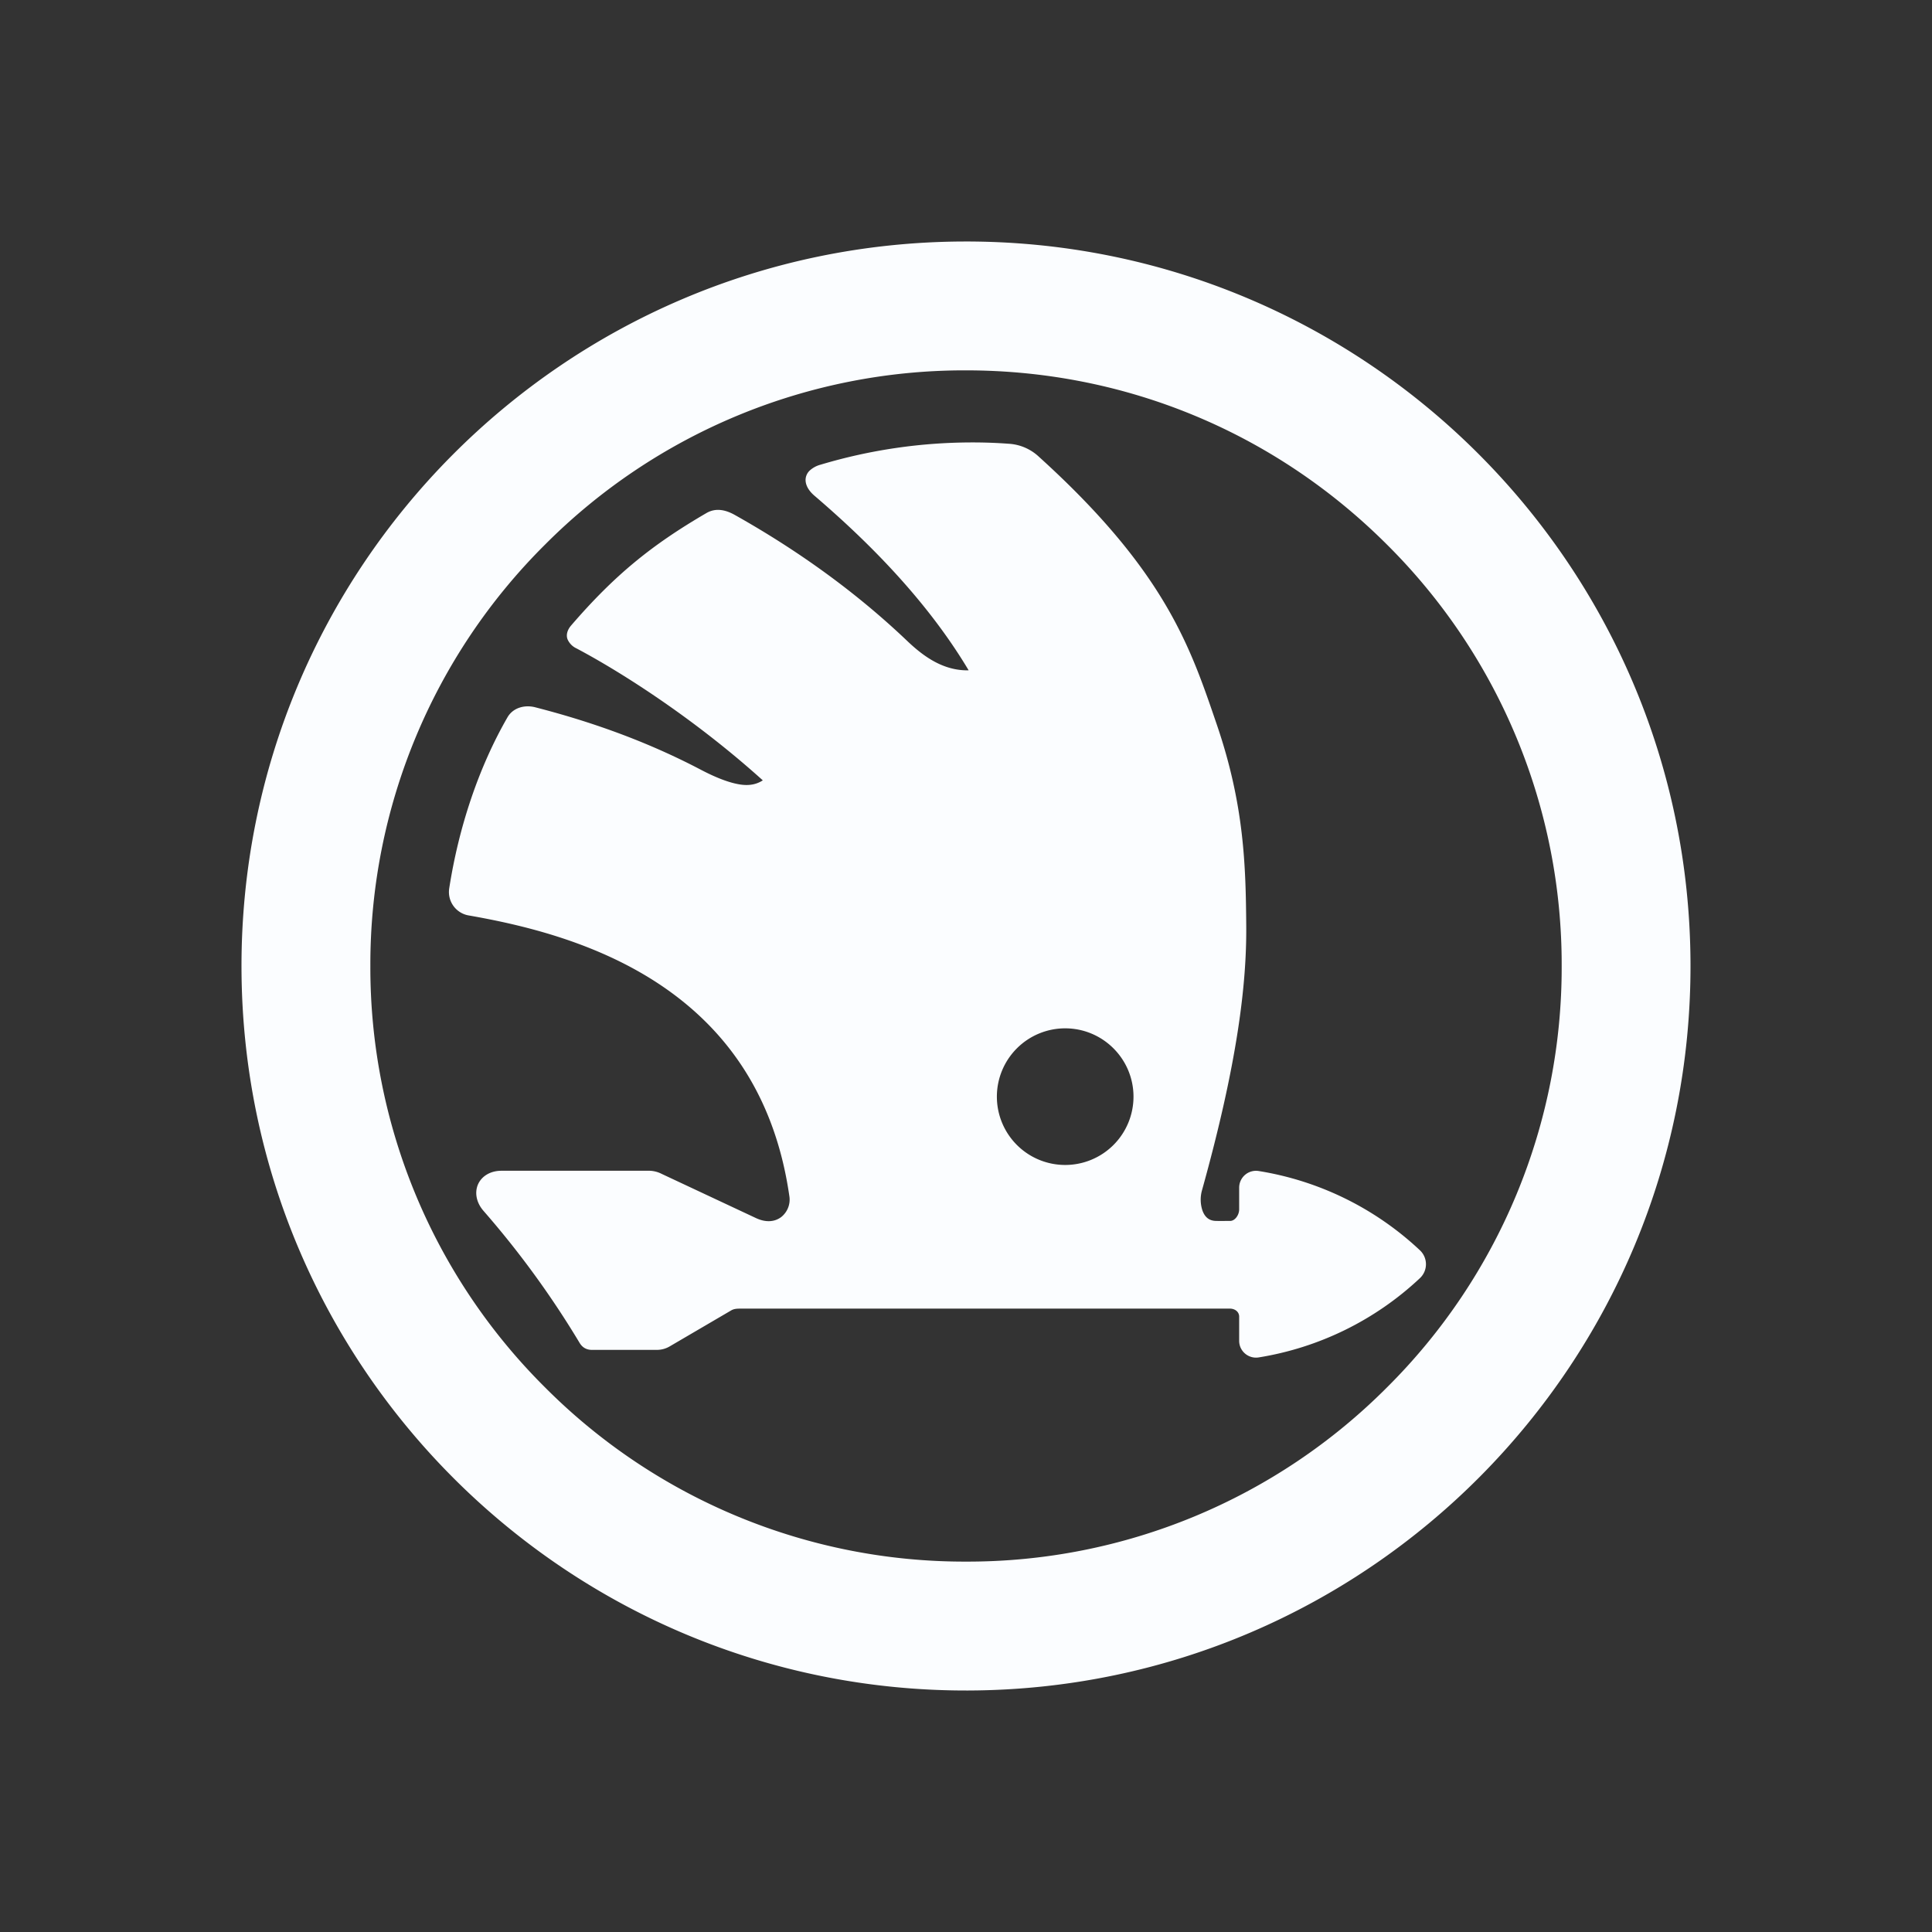 <svg fill="none" height="56" width="56" xmlns="http://www.w3.org/2000/svg"><rect width="100%" height="100%" fill="#333333" stroke="none"/><path d="M27.928 7C16.33 7.04 6.96 16.476 7 28.073 7.04 39.67 16.476 49.04 28.073 49 39.67 48.96 49.04 39.525 49 27.928 48.96 16.33 39.525 6.96 27.928 7ZM28 10.735c4.612 0 8.948 1.796 12.209 5.057A17.15 17.15 0 0 1 45.266 28a17.15 17.15 0 0 1-5.057 12.208A17.152 17.152 0 0 1 28 45.264a17.154 17.154 0 0 1-12.208-5.056A17.15 17.15 0 0 1 10.735 28a17.15 17.15 0 0 1 5.057-12.208A17.154 17.154 0 0 1 28 10.735Zm.2 2.089a15.334 15.334 0 0 0-4.415.645.758.758 0 0 0-.315.17.38.38 0 0 0-.119.246c-.012.176.096.345.25.478 1.36 1.164 3.187 2.906 4.476 5.067-.723.014-1.293-.386-1.785-.856-1.742-1.659-3.555-2.84-4.995-3.649-.26-.145-.543-.213-.817-.056-1.588.924-2.665 1.798-3.925 3.26-.118.137-.149.282-.105.4a.52.52 0 0 0 .26.265c1.349.715 3.456 2.071 5.4 3.825-.17.11-.373.16-.643.122-.31-.045-.695-.19-1.153-.43-1.782-.936-3.494-1.474-4.8-1.81-.304-.078-.641.009-.804.29-.84 1.459-1.417 3.2-1.69 4.965a.688.688 0 0 0 .575.78c1.513.265 3.615.753 5.446 1.946 1.83 1.193 3.392 3.086 3.838 6.183a.645.645 0 0 1-.233.61c-.174.133-.428.175-.735.031l-2.735-1.282a.828.828 0 0 0-.34-.089h-4.3c-.33 0-.577.162-.68.393-.101.231-.056.524.159.77a26.716 26.716 0 0 1 2.785 3.826c.08.134.2.203.357.203h1.877a.736.736 0 0 0 .386-.106l1.77-1.036c.091-.054.181-.054.31-.054h14.148c.079 0 .147.026.194.067a.216.216 0 0 1 .076.172v.696c0 .297.268.525.562.48a8.883 8.883 0 0 0 4.677-2.298.554.554 0 0 0 0-.808 8.877 8.877 0 0 0-4.677-2.298.488.488 0 0 0-.562.48v.637a.392.392 0 0 1-.081.227c-.05.064-.113.103-.18.103-.139 0-.276.003-.411 0-.215-.004-.329-.126-.393-.303a1.003 1.003 0 0 1-.018-.565c1.044-3.742 1.3-6.016 1.288-7.675-.014-1.755-.058-3.515-.852-5.84-.761-2.224-1.47-4.428-5.157-7.766a1.398 1.398 0 0 0-.883-.378 13.905 13.905 0 0 0-1.03-.038Zm2.674 16.983c1.093 0 1.981.887 1.981 1.981a1.98 1.98 0 1 1-1.981-1.981Z" fill="#FBFDFF"></path></svg>